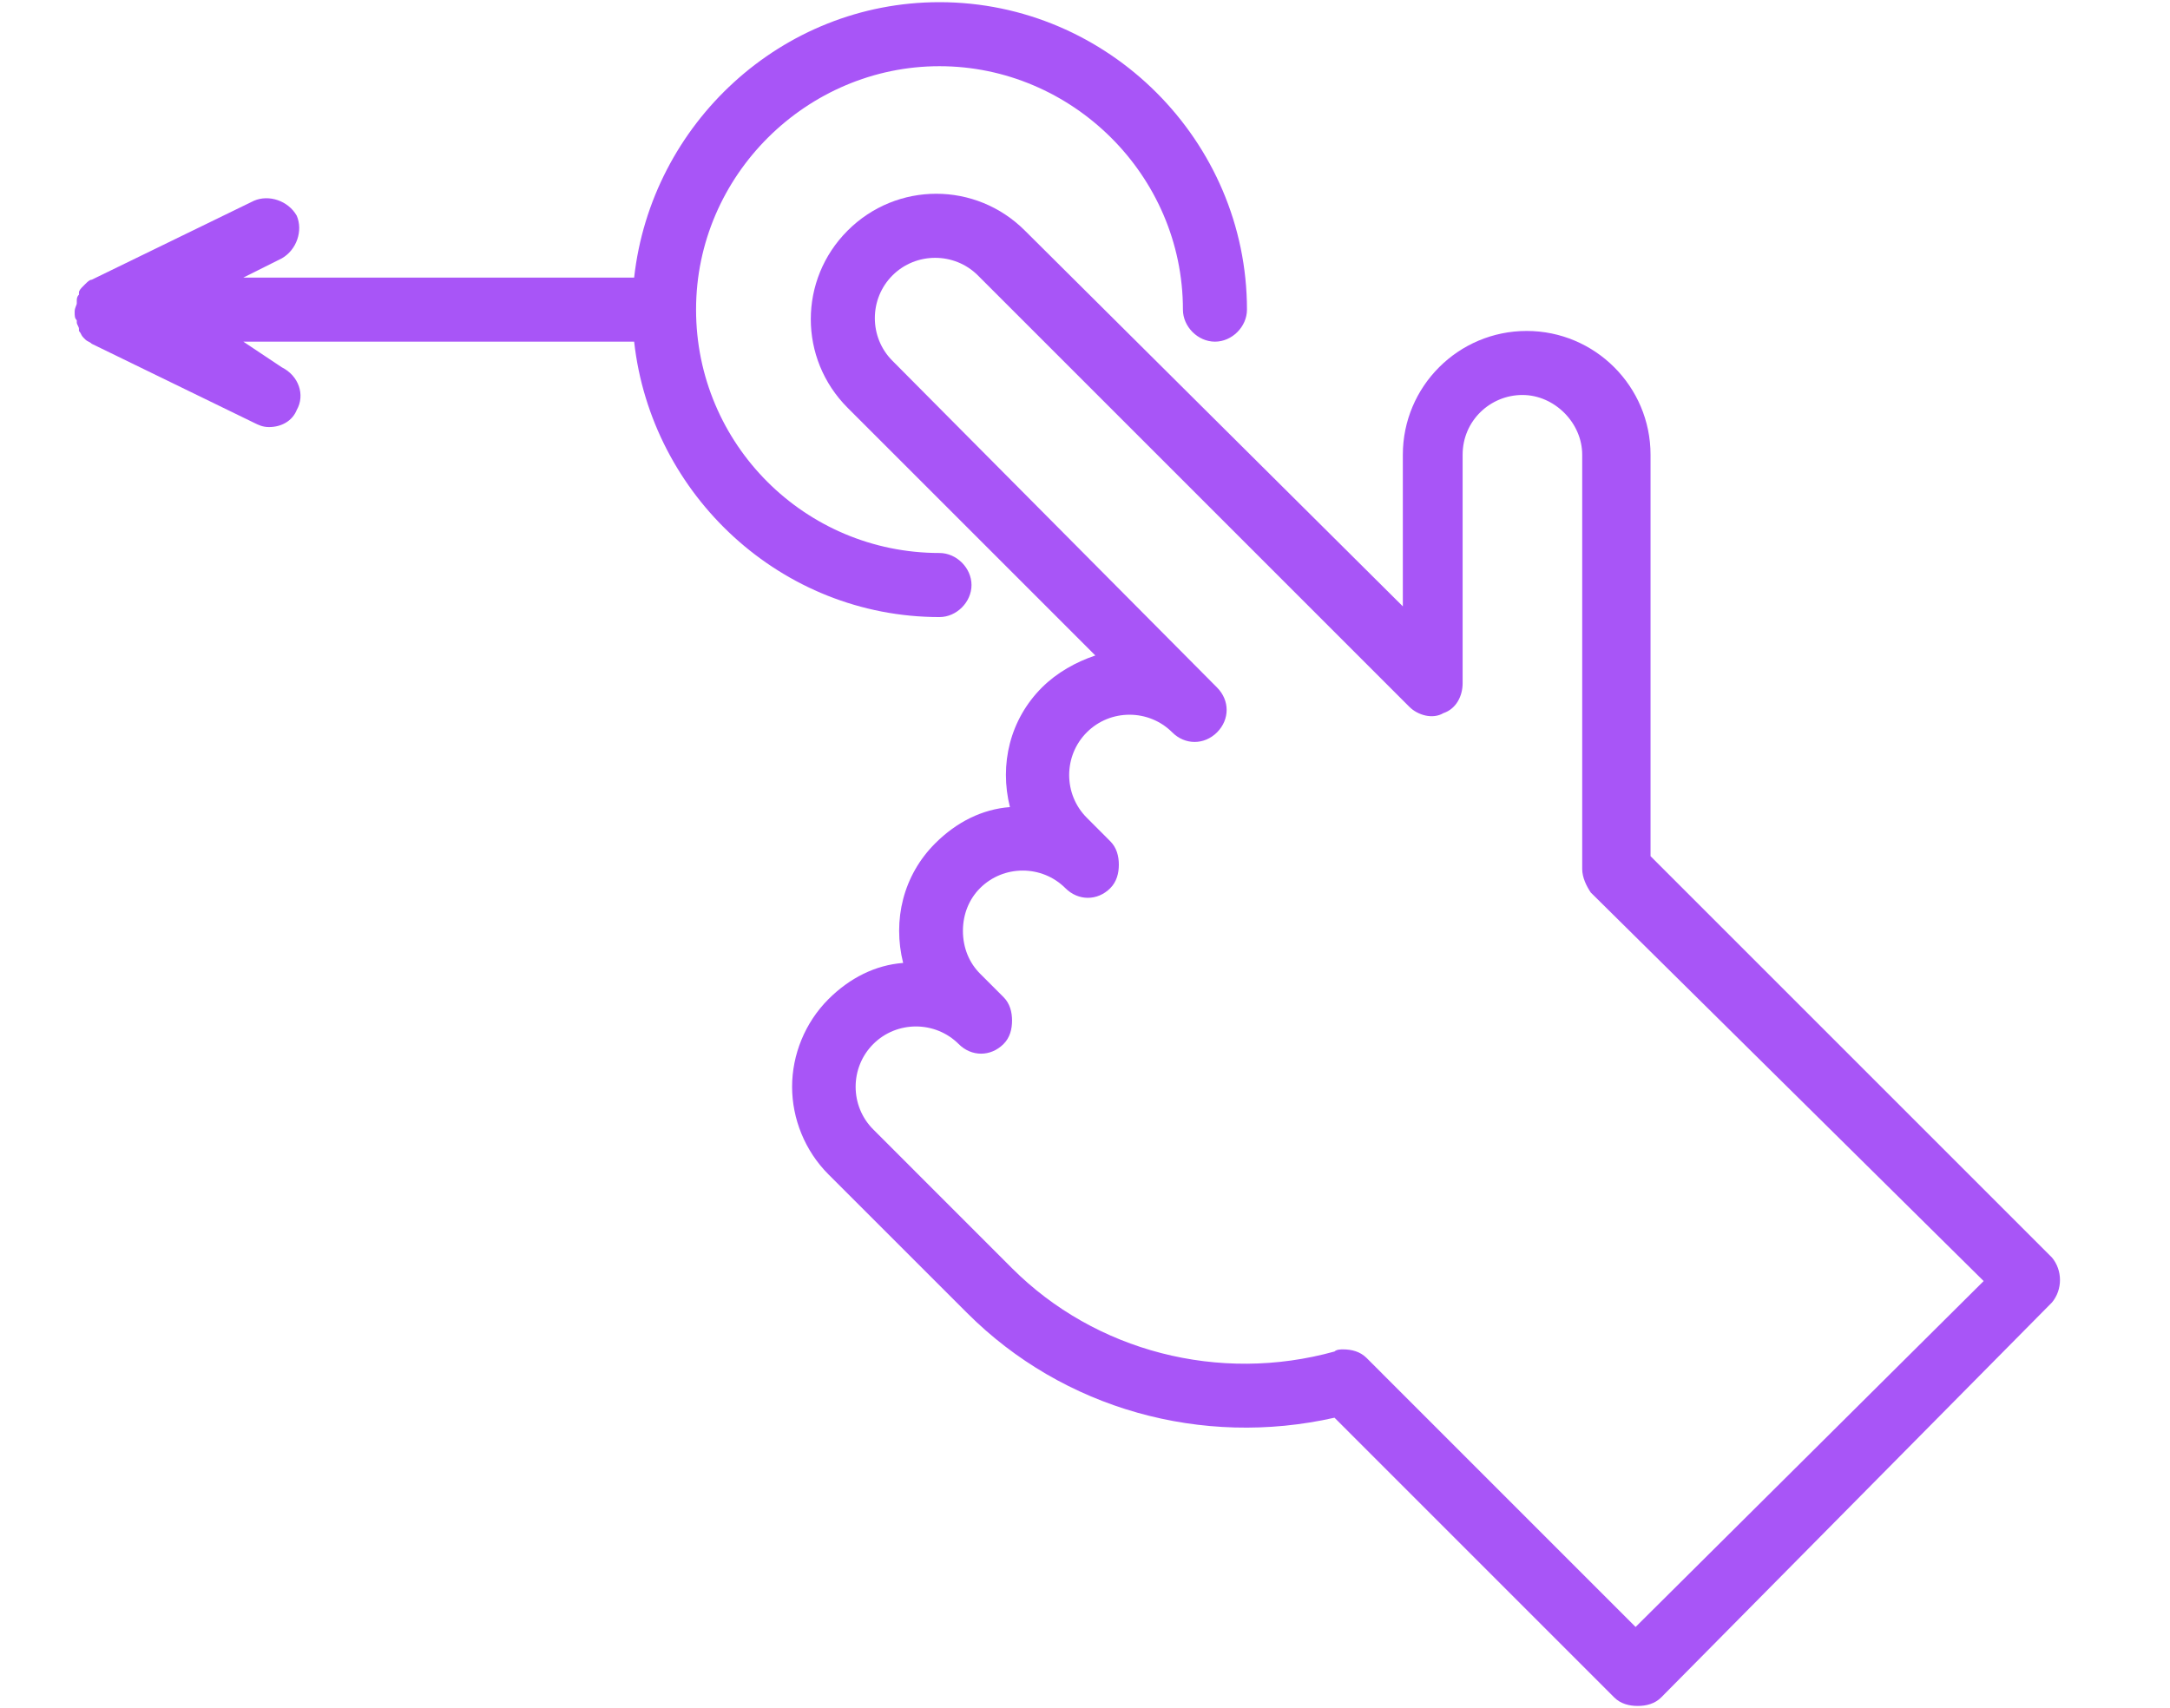 <svg width="47" height="37" viewBox="0 0 47 37" fill="none" xmlns="http://www.w3.org/2000/svg">
<g clip-path="url(#clip0_651_1040)">
<path d="M44.444 27.241L35.749 18.546V9.851C35.749 8.371 34.546 7.169 33.066 7.169C31.586 7.169 30.384 8.371 30.384 9.851V13.135L22.198 4.995C21.134 3.931 19.422 3.931 18.359 4.995C17.295 6.059 17.295 7.77 18.359 8.834L23.724 14.199C23.308 14.338 22.891 14.569 22.567 14.893C21.874 15.586 21.642 16.558 21.874 17.483C21.273 17.529 20.718 17.806 20.255 18.269C19.561 18.963 19.33 19.934 19.561 20.859C18.96 20.905 18.405 21.183 17.942 21.645C17.434 22.154 17.156 22.848 17.156 23.541C17.156 24.235 17.434 24.929 17.942 25.438L20.949 28.444C23.03 30.525 26.036 31.358 28.904 30.71L34.962 36.769C35.101 36.908 35.286 36.954 35.471 36.954C35.656 36.954 35.841 36.908 35.98 36.769L44.444 28.213C44.675 27.935 44.675 27.519 44.444 27.241ZM35.425 35.243L29.598 29.415C29.459 29.276 29.274 29.23 29.089 29.23C29.043 29.23 28.95 29.23 28.904 29.276C26.406 29.97 23.724 29.276 21.92 27.473L18.914 24.466C18.405 23.958 18.405 23.125 18.914 22.616C19.422 22.108 20.255 22.108 20.764 22.616C21.041 22.894 21.457 22.894 21.735 22.616C21.874 22.478 21.92 22.293 21.92 22.108C21.92 21.923 21.874 21.738 21.735 21.599L21.226 21.09C20.995 20.859 20.856 20.535 20.856 20.165C20.856 19.795 20.995 19.471 21.226 19.24C21.735 18.731 22.567 18.731 23.076 19.24C23.354 19.518 23.77 19.518 24.047 19.24C24.186 19.101 24.233 18.916 24.233 18.731C24.233 18.546 24.186 18.361 24.047 18.223L23.539 17.714C23.03 17.205 23.03 16.373 23.539 15.864C24.047 15.355 24.88 15.355 25.389 15.864C25.666 16.141 26.082 16.141 26.36 15.864C26.637 15.586 26.637 15.17 26.36 14.893L19.33 7.816C18.821 7.308 18.821 6.475 19.33 5.966C19.839 5.458 20.671 5.458 21.18 5.966L30.523 15.309C30.707 15.494 31.031 15.586 31.262 15.448C31.54 15.355 31.679 15.078 31.679 14.8V9.851C31.679 9.111 32.28 8.556 32.974 8.556C33.667 8.556 34.269 9.158 34.269 9.851V18.824C34.269 19.009 34.361 19.194 34.454 19.333L42.964 27.75L35.425 35.243Z" fill="#A855F7"/>
<path d="M20.348 13.367C20.718 13.367 21.042 13.043 21.042 12.673C21.042 12.303 20.718 11.979 20.348 11.979C17.435 11.979 15.076 9.621 15.076 6.707C15.076 3.793 17.481 1.434 20.348 1.434C23.216 1.434 25.621 3.793 25.621 6.707C25.621 7.077 25.945 7.401 26.315 7.401C26.685 7.401 27.008 7.077 27.008 6.707C27.008 3.053 24.002 0.047 20.348 0.047C16.926 0.047 14.105 2.683 13.735 6.013H5.271L6.103 5.597C6.427 5.412 6.566 4.996 6.427 4.672C6.242 4.348 5.826 4.209 5.502 4.348L1.987 6.059C1.941 6.059 1.895 6.106 1.848 6.152C1.848 6.152 1.848 6.152 1.802 6.198C1.756 6.244 1.71 6.291 1.71 6.337C1.71 6.337 1.71 6.337 1.71 6.383C1.663 6.429 1.663 6.476 1.663 6.522V6.568C1.663 6.614 1.617 6.661 1.617 6.753C1.617 6.846 1.617 6.892 1.663 6.938V6.984C1.663 7.031 1.71 7.077 1.71 7.123C1.71 7.123 1.71 7.123 1.71 7.169C1.756 7.216 1.756 7.262 1.802 7.308C1.802 7.308 1.802 7.308 1.848 7.354C1.895 7.401 1.941 7.401 1.987 7.447L5.502 9.158C5.595 9.204 5.687 9.251 5.826 9.251C6.103 9.251 6.335 9.112 6.427 8.881C6.612 8.557 6.473 8.141 6.103 7.956L5.271 7.401H13.735C14.105 10.731 16.926 13.367 20.348 13.367Z" fill="#A855F7"/>
</g>
<defs>
<clipPath id="clip0_651_1040">
<rect width="46.25" height="37" fill="white"/>
</clipPath>
</defs>
</svg>
